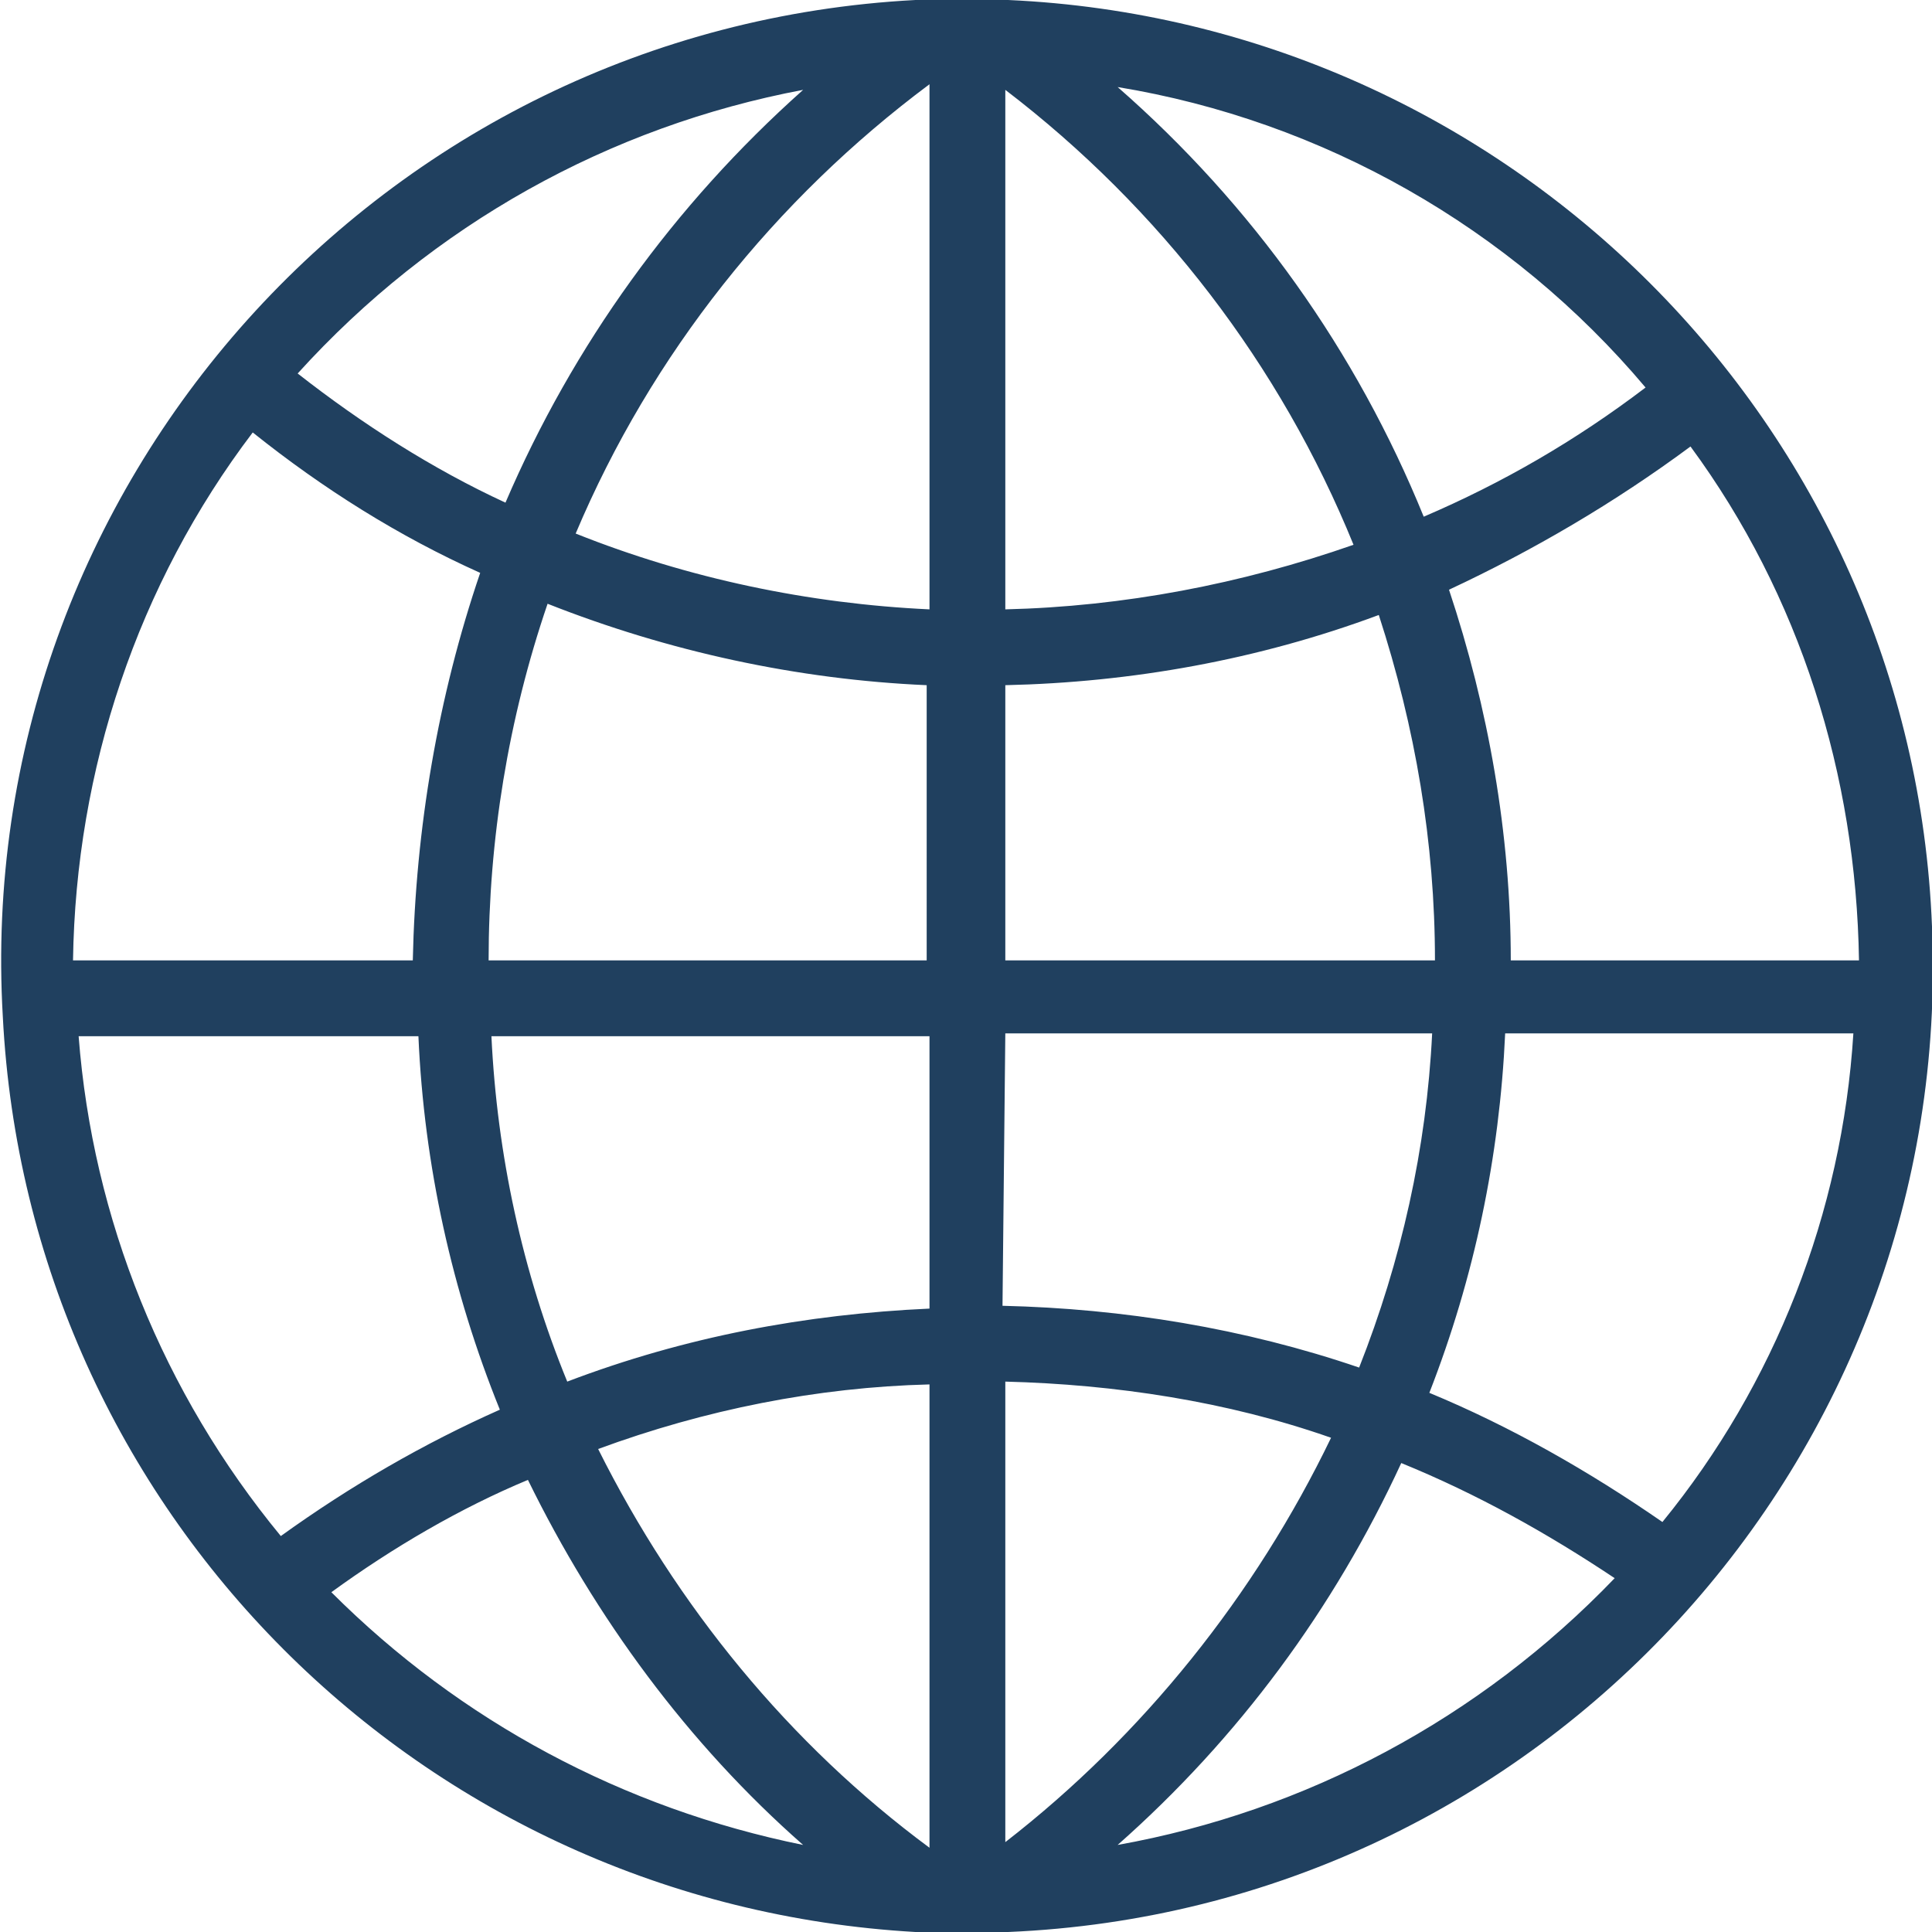 <?xml version="1.0" encoding="utf-8"?>
<!-- Generator: Adobe Illustrator 24.2.0, SVG Export Plug-In . SVG Version: 6.00 Build 0)  -->
<svg version="1.1" id="Layer_1" xmlns="http://www.w3.org/2000/svg" xmlns:xlink="http://www.w3.org/1999/xlink" x="0px" y="0px"
	 viewBox="0 0 68.8 68.8" style="enable-background:new 0 0 68.8 68.8;" xml:space="preserve">
<style type="text/css">
	.st0{fill:#20405F;}
</style>
<path id="Caminho_198" class="st0" d="M32.6,68.8l3.3,0c19-0.8,33.7-16.9,32.9-35.8C68.1,15.1,53.7,0.8,35.9,0l-3.3,0l0,0
	C13.6,1-1,17.3,0.1,36.2C1,53.8,15,67.8,32.6,68.8z M11.8,56.7c2.2-1.6,4.6-3,7-4c2.4,4.9,5.7,9.4,9.8,13
	C22.2,64.4,16.4,61.3,11.8,56.7L11.8,56.7z M33.1,65.8c-5-3.7-9-8.6-11.8-14.2c3.8-1.4,7.8-2.2,11.8-2.3V65.8z M33.1,46.6
	c-4.4,0.2-8.7,1-12.9,2.6c-1.6-3.9-2.5-8.1-2.7-12.3l15.6,0L33.1,46.6z M33.1,34.2l-15.7,0c0-4.3,0.7-8.6,2.1-12.7
	c4.3,1.7,8.9,2.7,13.5,2.9V34.2z M39.8,65.7c4.3-3.8,7.7-8.4,10.1-13.6c2.7,1.1,5.2,2.5,7.6,4.1C52.7,61.2,46.5,64.5,39.8,65.7
	L39.8,65.7z M59.2,54.2c-2.6-1.8-5.4-3.4-8.3-4.6c1.6-4.1,2.5-8.4,2.7-12.8l12.4,0C65.6,43.2,63.2,49.3,59.2,54.2L59.2,54.2z
	 M60.2,15.9c3.9,5.3,5.9,11.7,6,18.3l-12.4,0c0-4.5-0.8-9-2.2-13.2C54.6,19.6,57.5,17.9,60.2,15.9L60.2,15.9z M58.6,13.8
	c-2.5,1.9-5.1,3.4-7.9,4.6c-2.4-5.9-6.1-11.1-10.9-15.3C47.1,4.3,53.8,8.1,58.6,13.8L58.6,13.8z M35.8,3.2
	c5.5,4.2,9.8,9.8,12.4,16.2c-4,1.4-8.2,2.2-12.4,2.3V3.2z M35.8,24.4c4.5-0.1,9-0.9,13.3-2.5c1.3,4,2,8.1,2,12.3l-15.3,0L35.8,24.4z
	 M35.8,36.8l15.2,0c-0.2,4.1-1.1,8.1-2.6,11.9c-4.1-1.4-8.4-2.1-12.7-2.2L35.8,36.8z M35.8,49.2c3.9,0.1,7.9,0.7,11.6,2
	c-2.7,5.6-6.7,10.6-11.6,14.4V49.2z M33.1,3v18.7c-4.3-0.2-8.6-1.1-12.6-2.7C23.2,12.6,27.6,7.1,33.1,3L33.1,3z M28.6,3.2
	c-4.6,4.1-8.2,9.1-10.6,14.7c-2.6-1.2-5.1-2.8-7.4-4.6C15.4,8,21.7,4.5,28.6,3.2L28.6,3.2z M9,15.4c2.5,2,5.2,3.7,8.1,5
	c-1.5,4.4-2.3,9.1-2.4,13.8l-12.1,0C2.7,27.4,4.9,20.8,9,15.4L9,15.4z M2.8,36.9l12.1,0c0.2,4.6,1.2,9.1,2.9,13.3
	c-2.7,1.2-5.3,2.7-7.8,4.5C5.8,49.6,3.3,43.4,2.8,36.9L2.8,36.9z"/>
</svg>

